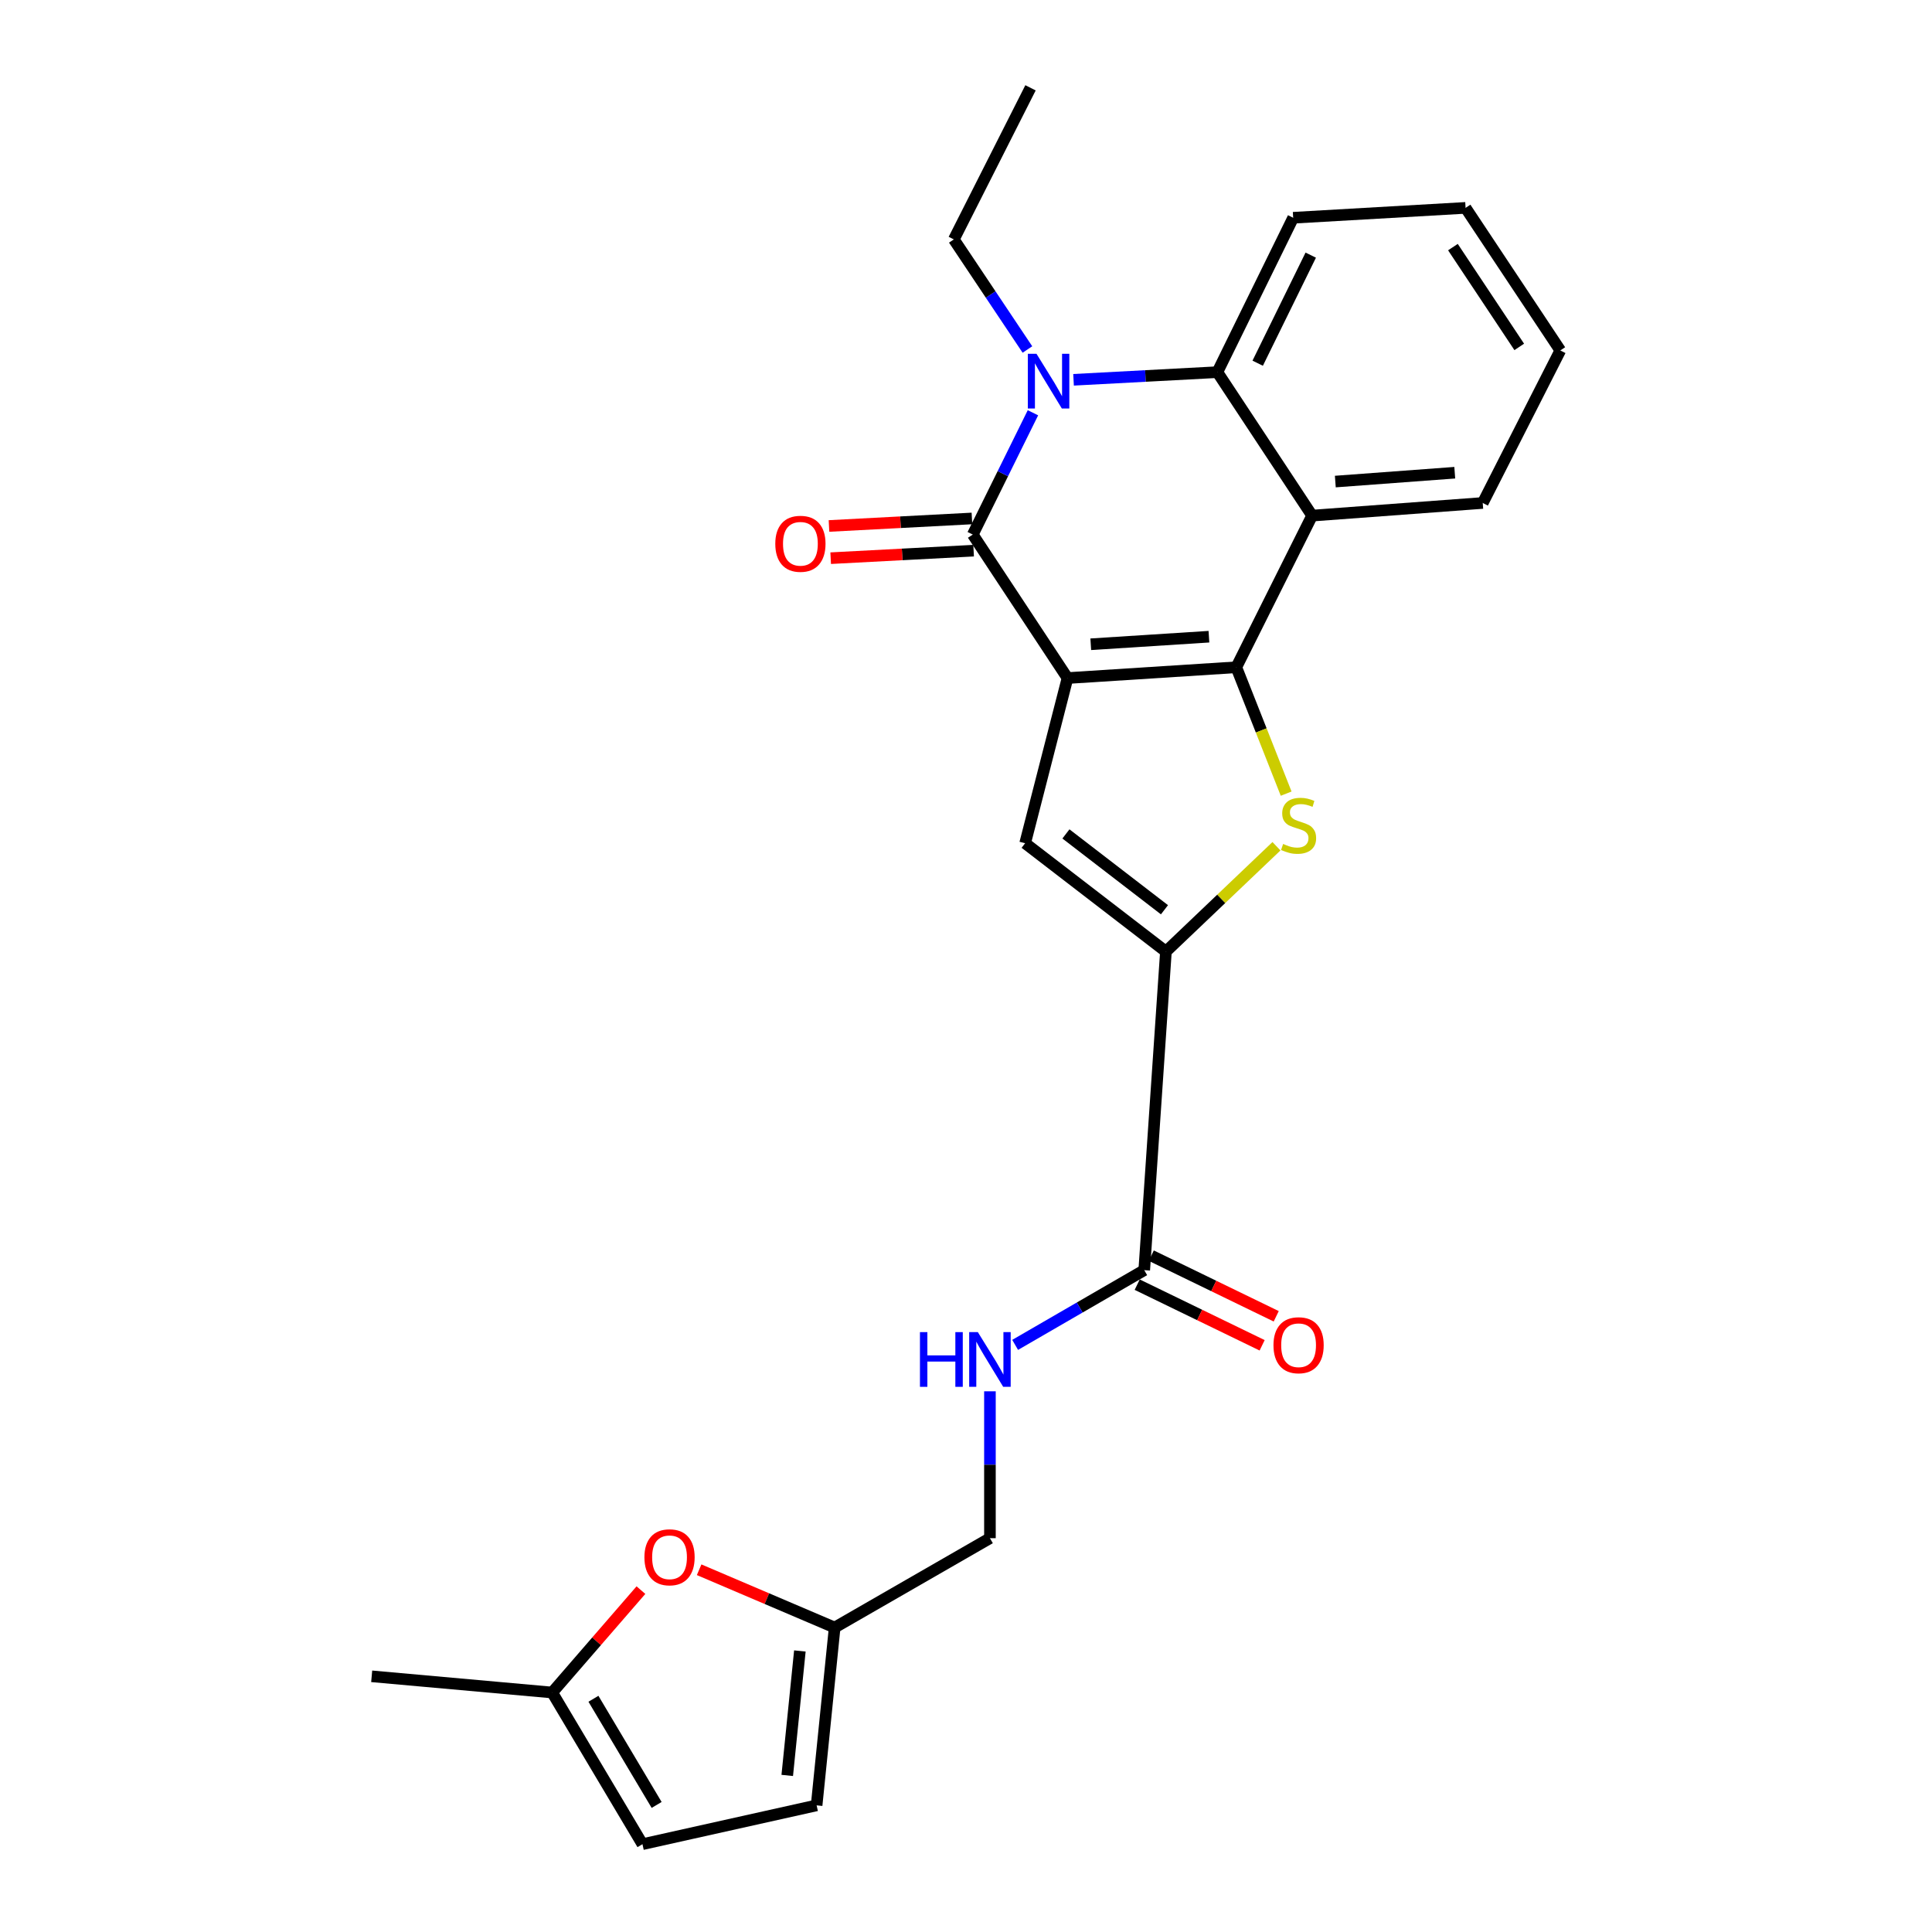 <?xml version='1.0' encoding='iso-8859-1'?>
<svg version='1.1' baseProfile='full'
              xmlns='http://www.w3.org/2000/svg'
                      xmlns:rdkit='http://www.rdkit.org/xml'
                      xmlns:xlink='http://www.w3.org/1999/xlink'
                  xml:space='preserve'
width='1000px' height='1000px' viewBox='0 0 1000 1000'>
<!-- END OF HEADER -->
<rect style='opacity:1.0;fill:#FFFFFF;stroke:none' width='1000' height='1000' x='0' y='0'> </rect>
<path class='bond-0' d='M 552.541,350.964 L 639.911,345.372' style='fill:none;fill-rule:evenodd;stroke:#000000;stroke-width:6px;stroke-linecap:butt;stroke-linejoin:miter;stroke-opacity:1' />
<path class='bond-0' d='M 564.581,333.468 L 625.74,329.554' style='fill:none;fill-rule:evenodd;stroke:#000000;stroke-width:6px;stroke-linecap:butt;stroke-linejoin:miter;stroke-opacity:1' />
<path class='bond-1' d='M 552.541,350.964 L 503.505,276.687' style='fill:none;fill-rule:evenodd;stroke:#000000;stroke-width:6px;stroke-linecap:butt;stroke-linejoin:miter;stroke-opacity:1' />
<path class='bond-4' d='M 552.541,350.964 L 530.61,436.452' style='fill:none;fill-rule:evenodd;stroke:#000000;stroke-width:6px;stroke-linecap:butt;stroke-linejoin:miter;stroke-opacity:1' />
<path class='bond-3' d='M 639.911,345.372 L 652.811,378.08' style='fill:none;fill-rule:evenodd;stroke:#000000;stroke-width:6px;stroke-linecap:butt;stroke-linejoin:miter;stroke-opacity:1' />
<path class='bond-3' d='M 652.811,378.08 L 665.71,410.788' style='fill:none;fill-rule:evenodd;stroke:#CCCC00;stroke-width:6px;stroke-linecap:butt;stroke-linejoin:miter;stroke-opacity:1' />
<path class='bond-6' d='M 639.911,345.372 L 679.146,266.885' style='fill:none;fill-rule:evenodd;stroke:#000000;stroke-width:6px;stroke-linecap:butt;stroke-linejoin:miter;stroke-opacity:1' />
<path class='bond-2' d='M 503.505,276.687 L 519.077,245.167' style='fill:none;fill-rule:evenodd;stroke:#000000;stroke-width:6px;stroke-linecap:butt;stroke-linejoin:miter;stroke-opacity:1' />
<path class='bond-2' d='M 519.077,245.167 L 534.65,213.647' style='fill:none;fill-rule:evenodd;stroke:#0000FF;stroke-width:6px;stroke-linecap:butt;stroke-linejoin:miter;stroke-opacity:1' />
<path class='bond-15' d='M 503.067,268.353 L 466.076,270.298' style='fill:none;fill-rule:evenodd;stroke:#000000;stroke-width:6px;stroke-linecap:butt;stroke-linejoin:miter;stroke-opacity:1' />
<path class='bond-15' d='M 466.076,270.298 L 429.085,272.244' style='fill:none;fill-rule:evenodd;stroke:#FF0000;stroke-width:6px;stroke-linecap:butt;stroke-linejoin:miter;stroke-opacity:1' />
<path class='bond-15' d='M 503.944,285.021 L 466.952,286.967' style='fill:none;fill-rule:evenodd;stroke:#000000;stroke-width:6px;stroke-linecap:butt;stroke-linejoin:miter;stroke-opacity:1' />
<path class='bond-15' d='M 466.952,286.967 L 429.961,288.912' style='fill:none;fill-rule:evenodd;stroke:#FF0000;stroke-width:6px;stroke-linecap:butt;stroke-linejoin:miter;stroke-opacity:1' />
<path class='bond-7' d='M 555.667,196.585 L 592.888,194.606' style='fill:none;fill-rule:evenodd;stroke:#0000FF;stroke-width:6px;stroke-linecap:butt;stroke-linejoin:miter;stroke-opacity:1' />
<path class='bond-7' d='M 592.888,194.606 L 630.11,192.627' style='fill:none;fill-rule:evenodd;stroke:#000000;stroke-width:6px;stroke-linecap:butt;stroke-linejoin:miter;stroke-opacity:1' />
<path class='bond-18' d='M 531.799,180.907 L 512.751,152.415' style='fill:none;fill-rule:evenodd;stroke:#0000FF;stroke-width:6px;stroke-linecap:butt;stroke-linejoin:miter;stroke-opacity:1' />
<path class='bond-18' d='M 512.751,152.415 L 493.704,123.923' style='fill:none;fill-rule:evenodd;stroke:#000000;stroke-width:6px;stroke-linecap:butt;stroke-linejoin:miter;stroke-opacity:1' />
<path class='bond-25' d='M 660.693,438.015 L 632.086,465.27' style='fill:none;fill-rule:evenodd;stroke:#CCCC00;stroke-width:6px;stroke-linecap:butt;stroke-linejoin:miter;stroke-opacity:1' />
<path class='bond-25' d='M 632.086,465.27 L 603.478,492.526' style='fill:none;fill-rule:evenodd;stroke:#000000;stroke-width:6px;stroke-linecap:butt;stroke-linejoin:miter;stroke-opacity:1' />
<path class='bond-5' d='M 530.61,436.452 L 603.478,492.526' style='fill:none;fill-rule:evenodd;stroke:#000000;stroke-width:6px;stroke-linecap:butt;stroke-linejoin:miter;stroke-opacity:1' />
<path class='bond-5' d='M 551.72,431.635 L 602.727,470.887' style='fill:none;fill-rule:evenodd;stroke:#000000;stroke-width:6px;stroke-linecap:butt;stroke-linejoin:miter;stroke-opacity:1' />
<path class='bond-8' d='M 603.478,492.526 L 592.257,657.428' style='fill:none;fill-rule:evenodd;stroke:#000000;stroke-width:6px;stroke-linecap:butt;stroke-linejoin:miter;stroke-opacity:1' />
<path class='bond-19' d='M 679.146,266.885 L 767.462,260.339' style='fill:none;fill-rule:evenodd;stroke:#000000;stroke-width:6px;stroke-linecap:butt;stroke-linejoin:miter;stroke-opacity:1' />
<path class='bond-19' d='M 691.159,249.257 L 752.981,244.675' style='fill:none;fill-rule:evenodd;stroke:#000000;stroke-width:6px;stroke-linecap:butt;stroke-linejoin:miter;stroke-opacity:1' />
<path class='bond-26' d='M 679.146,266.885 L 630.11,192.627' style='fill:none;fill-rule:evenodd;stroke:#000000;stroke-width:6px;stroke-linecap:butt;stroke-linejoin:miter;stroke-opacity:1' />
<path class='bond-20' d='M 630.11,192.627 L 669.344,112.712' style='fill:none;fill-rule:evenodd;stroke:#000000;stroke-width:6px;stroke-linecap:butt;stroke-linejoin:miter;stroke-opacity:1' />
<path class='bond-20' d='M 650.978,187.996 L 678.442,132.055' style='fill:none;fill-rule:evenodd;stroke:#000000;stroke-width:6px;stroke-linecap:butt;stroke-linejoin:miter;stroke-opacity:1' />
<path class='bond-11' d='M 592.257,657.428 L 558.847,676.769' style='fill:none;fill-rule:evenodd;stroke:#000000;stroke-width:6px;stroke-linecap:butt;stroke-linejoin:miter;stroke-opacity:1' />
<path class='bond-11' d='M 558.847,676.769 L 525.436,696.111' style='fill:none;fill-rule:evenodd;stroke:#0000FF;stroke-width:6px;stroke-linecap:butt;stroke-linejoin:miter;stroke-opacity:1' />
<path class='bond-16' d='M 588.613,664.936 L 620.946,680.632' style='fill:none;fill-rule:evenodd;stroke:#000000;stroke-width:6px;stroke-linecap:butt;stroke-linejoin:miter;stroke-opacity:1' />
<path class='bond-16' d='M 620.946,680.632 L 653.28,696.328' style='fill:none;fill-rule:evenodd;stroke:#FF0000;stroke-width:6px;stroke-linecap:butt;stroke-linejoin:miter;stroke-opacity:1' />
<path class='bond-16' d='M 595.902,649.92 L 628.236,665.616' style='fill:none;fill-rule:evenodd;stroke:#000000;stroke-width:6px;stroke-linecap:butt;stroke-linejoin:miter;stroke-opacity:1' />
<path class='bond-16' d='M 628.236,665.616 L 660.569,681.312' style='fill:none;fill-rule:evenodd;stroke:#FF0000;stroke-width:6px;stroke-linecap:butt;stroke-linejoin:miter;stroke-opacity:1' />
<path class='bond-9' d='M 361.873,812.499 L 396.946,827.457' style='fill:none;fill-rule:evenodd;stroke:#FF0000;stroke-width:6px;stroke-linecap:butt;stroke-linejoin:miter;stroke-opacity:1' />
<path class='bond-9' d='M 396.946,827.457 L 432.019,842.416' style='fill:none;fill-rule:evenodd;stroke:#000000;stroke-width:6px;stroke-linecap:butt;stroke-linejoin:miter;stroke-opacity:1' />
<path class='bond-12' d='M 331.747,823.042 L 308.779,849.541' style='fill:none;fill-rule:evenodd;stroke:#FF0000;stroke-width:6px;stroke-linecap:butt;stroke-linejoin:miter;stroke-opacity:1' />
<path class='bond-12' d='M 308.779,849.541 L 285.812,876.04' style='fill:none;fill-rule:evenodd;stroke:#000000;stroke-width:6px;stroke-linecap:butt;stroke-linejoin:miter;stroke-opacity:1' />
<path class='bond-10' d='M 432.019,842.416 L 512.389,796.162' style='fill:none;fill-rule:evenodd;stroke:#000000;stroke-width:6px;stroke-linecap:butt;stroke-linejoin:miter;stroke-opacity:1' />
<path class='bond-13' d='M 432.019,842.416 L 422.681,934.451' style='fill:none;fill-rule:evenodd;stroke:#000000;stroke-width:6px;stroke-linecap:butt;stroke-linejoin:miter;stroke-opacity:1' />
<path class='bond-13' d='M 414.013,854.536 L 407.476,918.961' style='fill:none;fill-rule:evenodd;stroke:#000000;stroke-width:6px;stroke-linecap:butt;stroke-linejoin:miter;stroke-opacity:1' />
<path class='bond-17' d='M 512.389,720.136 L 512.389,758.149' style='fill:none;fill-rule:evenodd;stroke:#0000FF;stroke-width:6px;stroke-linecap:butt;stroke-linejoin:miter;stroke-opacity:1' />
<path class='bond-17' d='M 512.389,758.149 L 512.389,796.162' style='fill:none;fill-rule:evenodd;stroke:#000000;stroke-width:6px;stroke-linecap:butt;stroke-linejoin:miter;stroke-opacity:1' />
<path class='bond-21' d='M 285.812,876.04 L 192.386,867.657' style='fill:none;fill-rule:evenodd;stroke:#000000;stroke-width:6px;stroke-linecap:butt;stroke-linejoin:miter;stroke-opacity:1' />
<path class='bond-28' d='M 285.812,876.04 L 332.538,954.545' style='fill:none;fill-rule:evenodd;stroke:#000000;stroke-width:6px;stroke-linecap:butt;stroke-linejoin:miter;stroke-opacity:1' />
<path class='bond-28' d='M 307.164,879.279 L 339.872,934.233' style='fill:none;fill-rule:evenodd;stroke:#000000;stroke-width:6px;stroke-linecap:butt;stroke-linejoin:miter;stroke-opacity:1' />
<path class='bond-14' d='M 422.681,934.451 L 332.538,954.545' style='fill:none;fill-rule:evenodd;stroke:#000000;stroke-width:6px;stroke-linecap:butt;stroke-linejoin:miter;stroke-opacity:1' />
<path class='bond-22' d='M 493.704,123.923 L 533.392,45.455' style='fill:none;fill-rule:evenodd;stroke:#000000;stroke-width:6px;stroke-linecap:butt;stroke-linejoin:miter;stroke-opacity:1' />
<path class='bond-23' d='M 767.462,260.339 L 807.614,181.388' style='fill:none;fill-rule:evenodd;stroke:#000000;stroke-width:6px;stroke-linecap:butt;stroke-linejoin:miter;stroke-opacity:1' />
<path class='bond-24' d='M 669.344,112.712 L 758.578,107.593' style='fill:none;fill-rule:evenodd;stroke:#000000;stroke-width:6px;stroke-linecap:butt;stroke-linejoin:miter;stroke-opacity:1' />
<path class='bond-27' d='M 807.614,181.388 L 758.578,107.593' style='fill:none;fill-rule:evenodd;stroke:#000000;stroke-width:6px;stroke-linecap:butt;stroke-linejoin:miter;stroke-opacity:1' />
<path class='bond-27' d='M 786.357,179.556 L 752.032,127.9' style='fill:none;fill-rule:evenodd;stroke:#000000;stroke-width:6px;stroke-linecap:butt;stroke-linejoin:miter;stroke-opacity:1' />
<path  class='atom-3' d='M 536.479 183.113
L 545.759 198.113
Q 546.679 199.593, 548.159 202.273
Q 549.639 204.953, 549.719 205.113
L 549.719 183.113
L 553.479 183.113
L 553.479 211.433
L 549.599 211.433
L 539.639 195.033
Q 538.479 193.113, 537.239 190.913
Q 536.039 188.713, 535.679 188.033
L 535.679 211.433
L 531.999 211.433
L 531.999 183.113
L 536.479 183.113
' fill='#0000FF'/>
<path  class='atom-4' d='M 664.145 436.825
Q 664.465 436.945, 665.785 437.505
Q 667.105 438.065, 668.545 438.425
Q 670.025 438.745, 671.465 438.745
Q 674.145 438.745, 675.705 437.465
Q 677.265 436.145, 677.265 433.865
Q 677.265 432.305, 676.465 431.345
Q 675.705 430.385, 674.505 429.865
Q 673.305 429.345, 671.305 428.745
Q 668.785 427.985, 667.265 427.265
Q 665.785 426.545, 664.705 425.025
Q 663.665 423.505, 663.665 420.945
Q 663.665 417.385, 666.065 415.185
Q 668.505 412.985, 673.305 412.985
Q 676.585 412.985, 680.305 414.545
L 679.385 417.625
Q 675.985 416.225, 673.425 416.225
Q 670.665 416.225, 669.145 417.385
Q 667.625 418.505, 667.665 420.465
Q 667.665 421.985, 668.425 422.905
Q 669.225 423.825, 670.345 424.345
Q 671.505 424.865, 673.425 425.465
Q 675.985 426.265, 677.505 427.065
Q 679.025 427.865, 680.105 429.505
Q 681.225 431.105, 681.225 433.865
Q 681.225 437.785, 678.585 439.905
Q 675.985 441.985, 671.625 441.985
Q 669.105 441.985, 667.185 441.425
Q 665.305 440.905, 663.065 439.985
L 664.145 436.825
' fill='#CCCC00'/>
<path  class='atom-10' d='M 333.55 806.044
Q 333.55 799.244, 336.91 795.444
Q 340.27 791.644, 346.55 791.644
Q 352.83 791.644, 356.19 795.444
Q 359.55 799.244, 359.55 806.044
Q 359.55 812.924, 356.15 816.844
Q 352.75 820.724, 346.55 820.724
Q 340.31 820.724, 336.91 816.844
Q 333.55 812.964, 333.55 806.044
M 346.55 817.524
Q 350.87 817.524, 353.19 814.644
Q 355.55 811.724, 355.55 806.044
Q 355.55 800.484, 353.19 797.684
Q 350.87 794.844, 346.55 794.844
Q 342.23 794.844, 339.87 797.644
Q 337.55 800.444, 337.55 806.044
Q 337.55 811.764, 339.87 814.644
Q 342.23 817.524, 346.55 817.524
' fill='#FF0000'/>
<path  class='atom-12' d='M 476.169 689.504
L 480.009 689.504
L 480.009 701.544
L 494.489 701.544
L 494.489 689.504
L 498.329 689.504
L 498.329 717.824
L 494.489 717.824
L 494.489 704.744
L 480.009 704.744
L 480.009 717.824
L 476.169 717.824
L 476.169 689.504
' fill='#0000FF'/>
<path  class='atom-12' d='M 506.129 689.504
L 515.409 704.504
Q 516.329 705.984, 517.809 708.664
Q 519.289 711.344, 519.369 711.504
L 519.369 689.504
L 523.129 689.504
L 523.129 717.824
L 519.249 717.824
L 509.289 701.424
Q 508.129 699.504, 506.889 697.304
Q 505.689 695.104, 505.329 694.424
L 505.329 717.824
L 501.649 717.824
L 501.649 689.504
L 506.129 689.504
' fill='#0000FF'/>
<path  class='atom-16' d='M 401.289 281.459
Q 401.289 274.659, 404.649 270.859
Q 408.009 267.059, 414.289 267.059
Q 420.569 267.059, 423.929 270.859
Q 427.289 274.659, 427.289 281.459
Q 427.289 288.339, 423.889 292.259
Q 420.489 296.139, 414.289 296.139
Q 408.049 296.139, 404.649 292.259
Q 401.289 288.379, 401.289 281.459
M 414.289 292.939
Q 418.609 292.939, 420.929 290.059
Q 423.289 287.139, 423.289 281.459
Q 423.289 275.899, 420.929 273.099
Q 418.609 270.259, 414.289 270.259
Q 409.969 270.259, 407.609 273.059
Q 405.289 275.859, 405.289 281.459
Q 405.289 287.179, 407.609 290.059
Q 409.969 292.939, 414.289 292.939
' fill='#FF0000'/>
<path  class='atom-17' d='M 659.145 696.288
Q 659.145 689.488, 662.505 685.688
Q 665.865 681.888, 672.145 681.888
Q 678.425 681.888, 681.785 685.688
Q 685.145 689.488, 685.145 696.288
Q 685.145 703.168, 681.745 707.088
Q 678.345 710.968, 672.145 710.968
Q 665.905 710.968, 662.505 707.088
Q 659.145 703.208, 659.145 696.288
M 672.145 707.768
Q 676.465 707.768, 678.785 704.888
Q 681.145 701.968, 681.145 696.288
Q 681.145 690.728, 678.785 687.928
Q 676.465 685.088, 672.145 685.088
Q 667.825 685.088, 665.465 687.888
Q 663.145 690.688, 663.145 696.288
Q 663.145 702.008, 665.465 704.888
Q 667.825 707.768, 672.145 707.768
' fill='#FF0000'/>
</svg>
